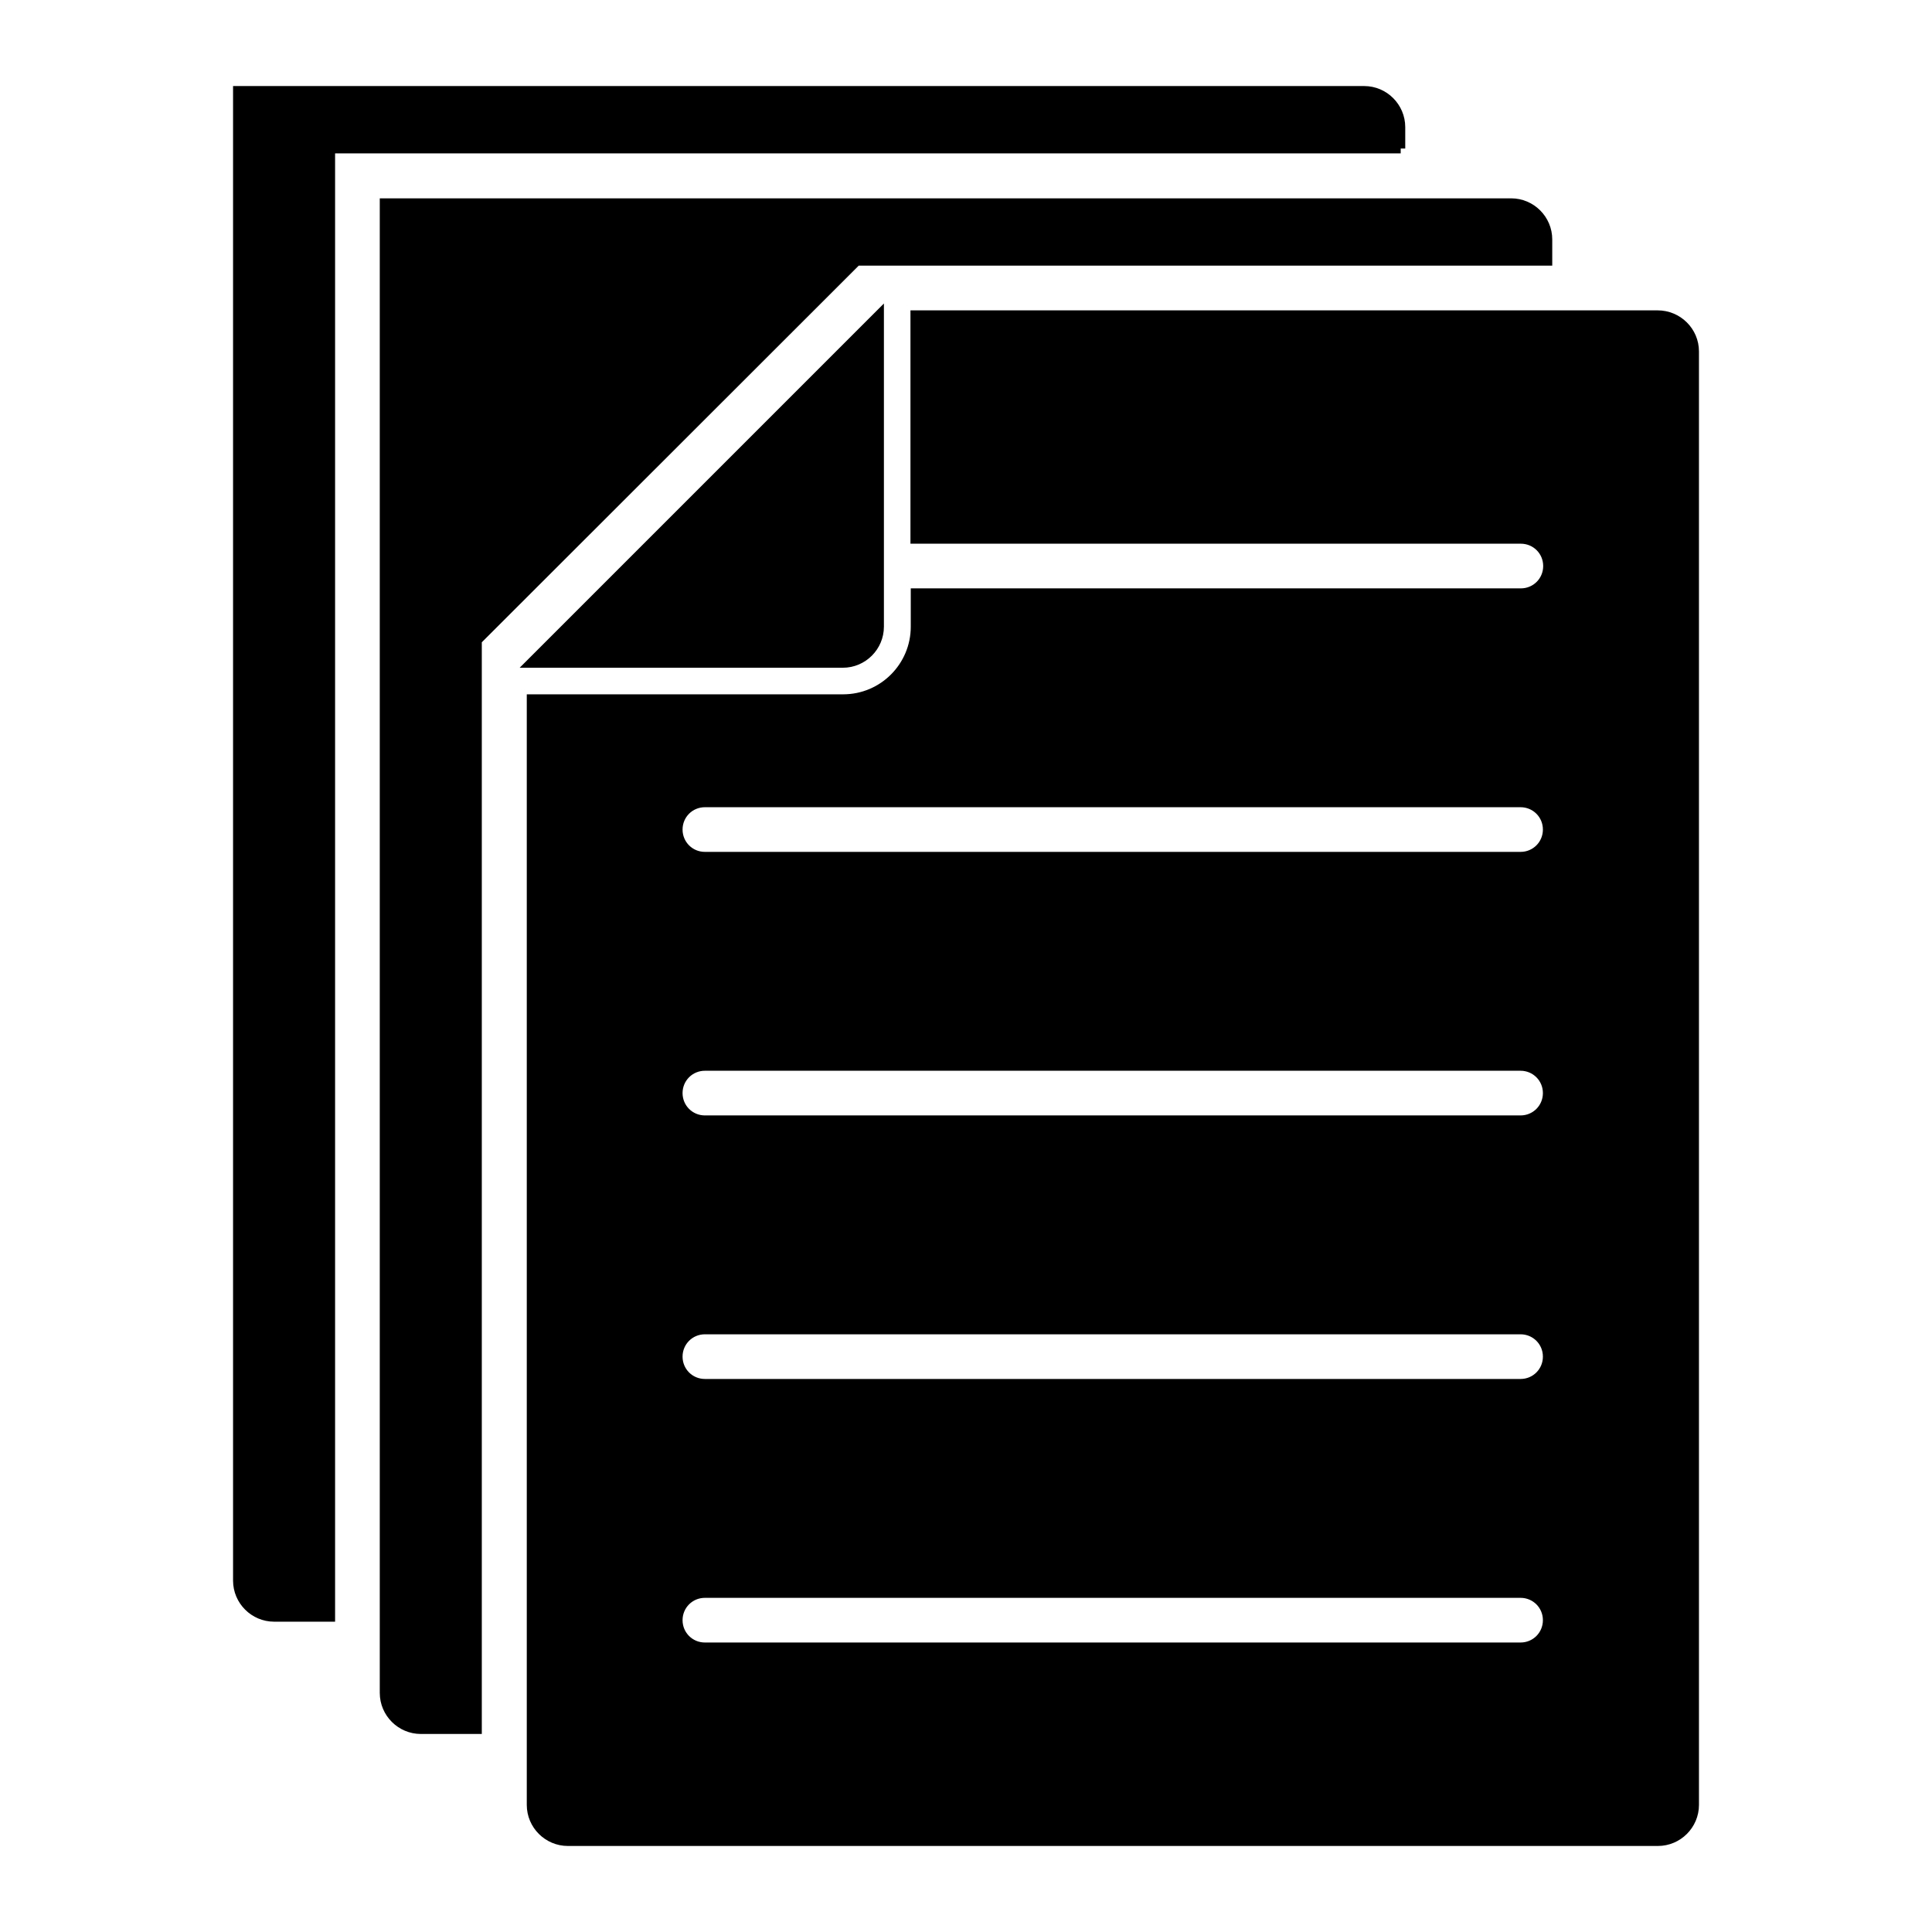 <?xml version="1.0" encoding="UTF-8"?> <svg xmlns="http://www.w3.org/2000/svg" viewBox="0 0 100 100" fill-rule="evenodd"><path d="m72.5 7.688h-55.406v76h-2.906c-1.031 0-1.875-0.844-1.875-1.875v-77.109h58.297c1.031 0 1.875 0.844 1.875 1.875v1.109zm7.594 5.812v-1.109c0-1.031-0.844-1.875-1.875-1.875h-58.312v77.109c0 1.031 0.844 1.875 1.875 1.875h2.906v-56.359l19.656-19.641zm7.594 4.688v75.234c0 1.031-0.844 1.875-1.875 1.875h-56.422c-1.031 0-1.875-0.844-1.875-1.875v-57.234h16.125c2.078 0 3.75-1.688 3.75-3.75v-1.734h31.328c0.781 0 1.406-0.625 1.406-1.406s-0.625-1.406-1.406-1.406h-31.344v-11.578h38.422c1.047 0 1.891 0.844 1.891 1.875zm-7.578 65.672c0-0.781-0.625-1.406-1.406-1.406h-42.219c-0.781 0-1.406 0.625-1.406 1.406s0.625 1.406 1.406 1.406h42.219c0.781 0 1.406-0.625 1.406-1.406zm0-13.641c0-0.781-0.625-1.406-1.406-1.406h-42.219c-0.781 0-1.406 0.625-1.406 1.406s0.625 1.406 1.406 1.406h42.219c0.781 0 1.406-0.625 1.406-1.406zm0-13.641c0-0.781-0.625-1.406-1.406-1.406h-42.219c-0.781 0-1.406 0.625-1.406 1.406s0.625 1.406 1.406 1.406h42.219c0.781 0 1.406-0.625 1.406-1.406zm0-13.641c0-0.781-0.625-1.406-1.406-1.406h-42.219c-0.781 0-1.406 0.625-1.406 1.406s0.625 1.406 1.406 1.406h42.219c0.781 0 1.406-0.625 1.406-1.406zm-36.484-8.625c1.031 0 1.875-0.844 1.875-1.875v-16.125l-18 18z" stroke-width="0.5" stroke="black"></path></svg> 